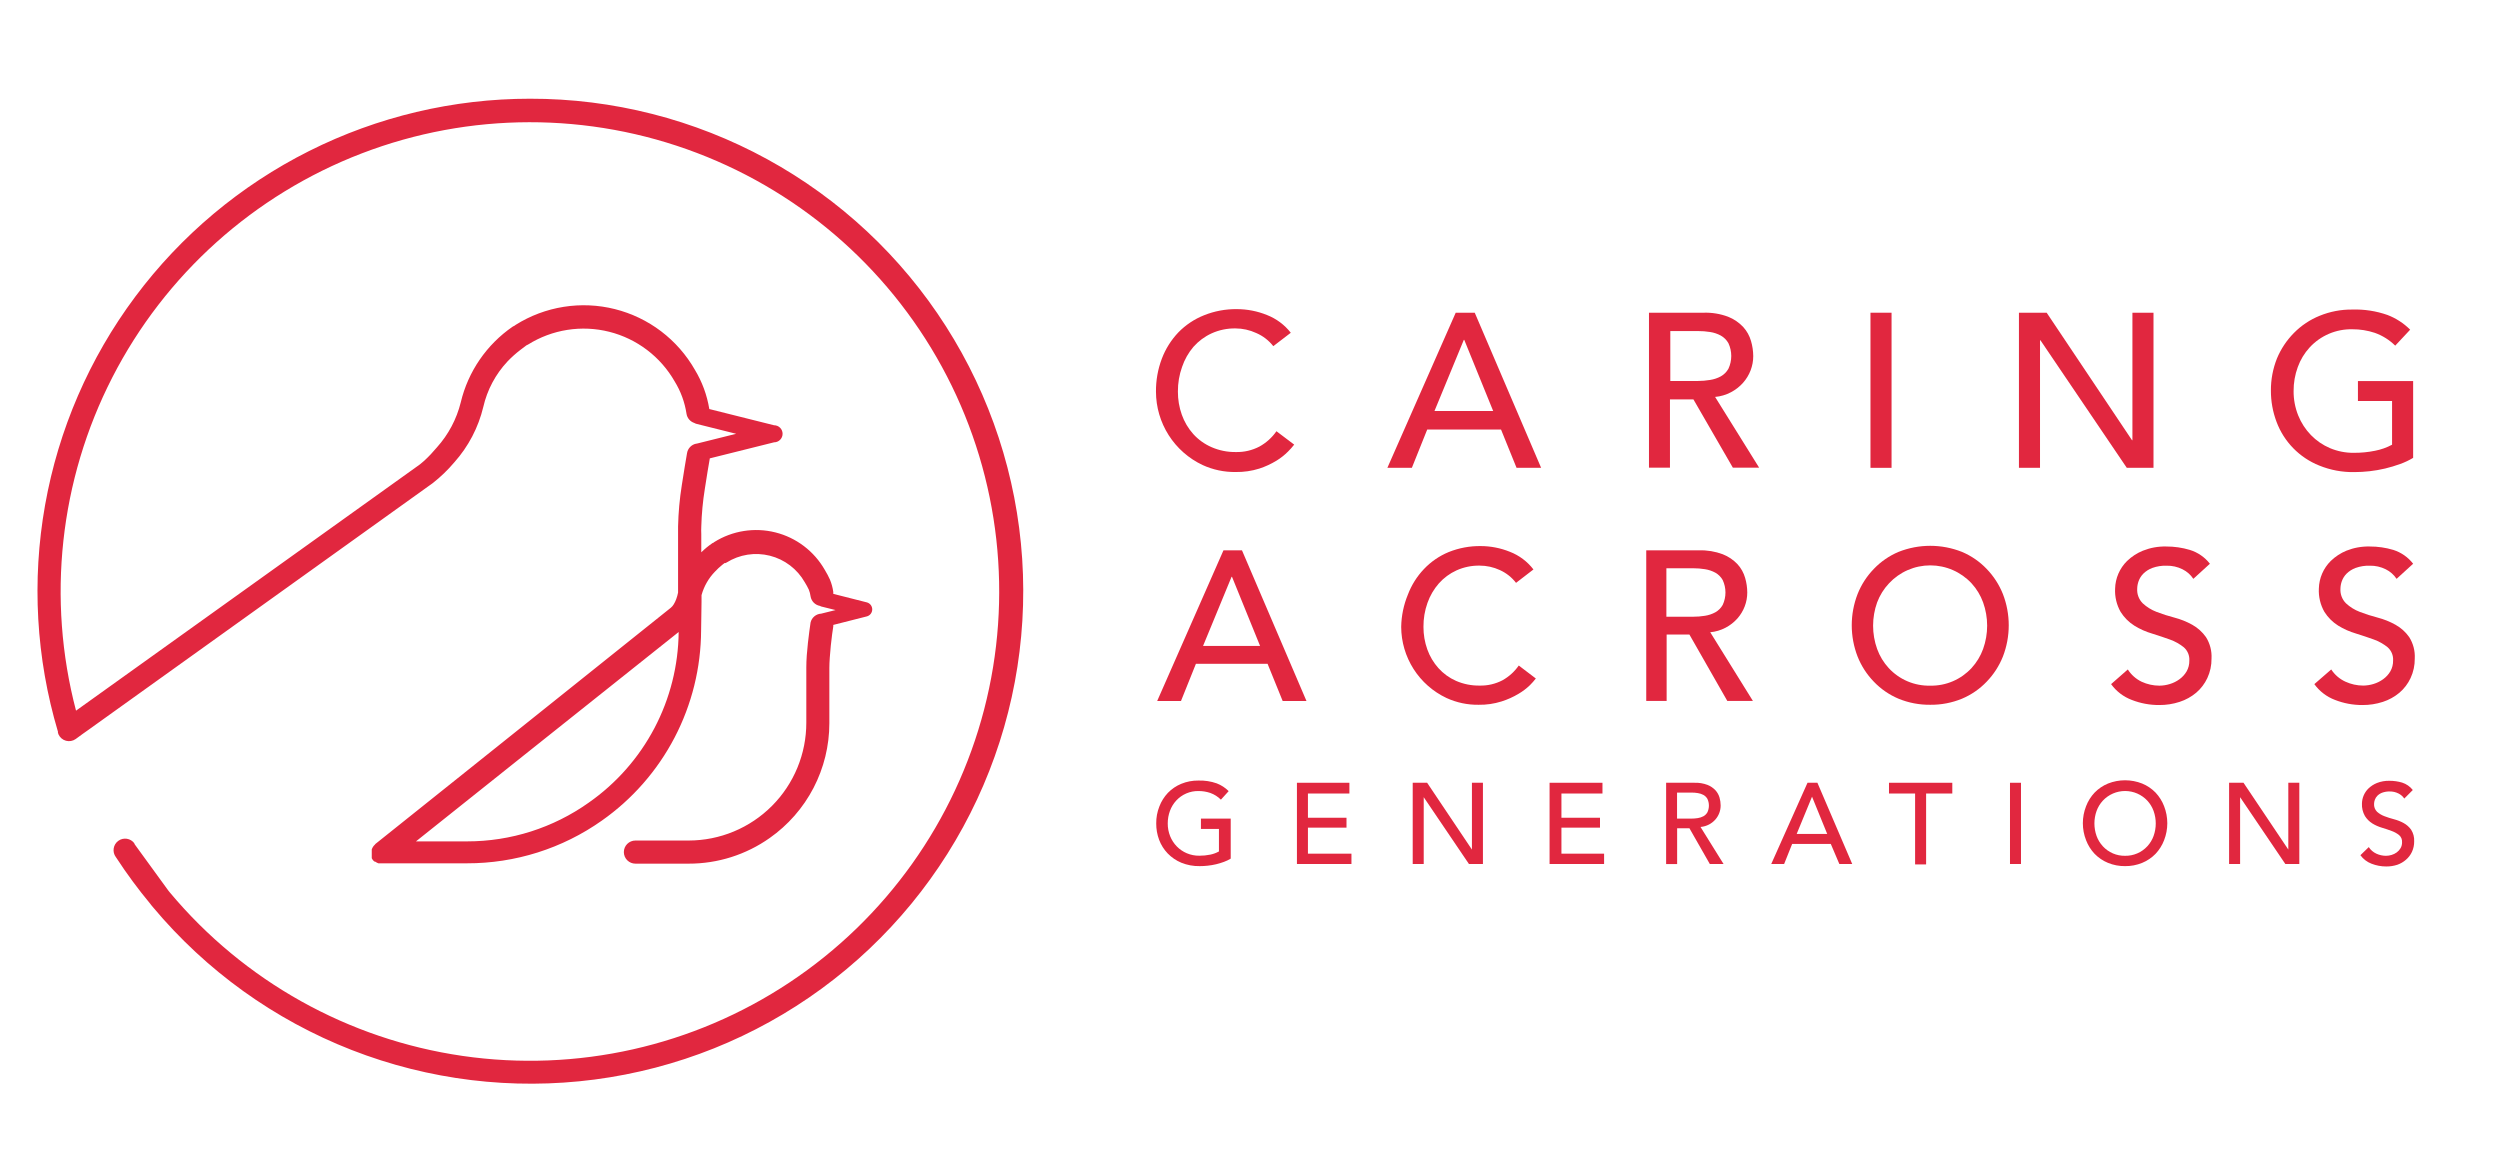 <svg width="293" height="137" viewBox="0 0 293 137" fill="none" xmlns="http://www.w3.org/2000/svg">
<path d="M149.23 40.57C148.703 39.897 148.016 39.367 147.23 39.03C146.465 38.675 145.633 38.491 144.79 38.49C143.829 38.476 142.876 38.674 142 39.07C141.188 39.442 140.462 39.981 139.87 40.65C139.282 41.342 138.831 42.14 138.54 43C138.209 43.927 138.043 44.905 138.05 45.89C138.045 46.816 138.2 47.737 138.51 48.61C138.805 49.443 139.261 50.211 139.85 50.87C140.449 51.531 141.182 52.056 142 52.41C142.899 52.801 143.87 52.995 144.85 52.98C145.806 53.002 146.752 52.782 147.6 52.34C148.396 51.902 149.081 51.286 149.6 50.54L151.68 52.11C151.458 52.395 151.217 52.666 150.96 52.92C150.548 53.334 150.088 53.696 149.59 54C148.961 54.382 148.29 54.691 147.59 54.92C146.697 55.2 145.765 55.336 144.83 55.32C143.488 55.34 142.159 55.06 140.94 54.5C139.312 53.732 137.935 52.519 136.968 51C136.002 49.481 135.486 47.72 135.48 45.92C135.466 44.592 135.7 43.272 136.17 42.03C136.605 40.884 137.265 39.837 138.11 38.95C138.959 38.081 139.981 37.399 141.11 36.95C142.333 36.459 143.642 36.214 144.96 36.23C146.17 36.231 147.368 36.466 148.49 36.92C149.59 37.351 150.553 38.069 151.28 39L149.23 40.57Z" fill="#E1273F"/>
<path d="M170.61 36.65H172.84L180.62 54.83H177.74L175.92 50.34H167.27L165.47 54.83H162.6L170.61 36.65ZM175 48.17L171.61 39.83H171.56L168.12 48.17H175Z" fill="#E1273F"/>
<path d="M193.26 36.65H199.65C200.632 36.616 201.61 36.776 202.53 37.12C203.206 37.386 203.814 37.8 204.31 38.33C204.736 38.799 205.047 39.361 205.22 39.97C205.387 40.542 205.475 41.134 205.48 41.73C205.481 42.304 205.376 42.874 205.17 43.41C204.964 43.947 204.663 44.441 204.28 44.87C203.88 45.318 203.402 45.691 202.87 45.97C202.293 46.275 201.66 46.462 201.01 46.52L206.17 54.81H203.09L198.47 46.81H195.72V54.81H193.26V36.65ZM195.72 44.65H199C199.476 44.648 199.951 44.608 200.42 44.53C200.861 44.464 201.288 44.322 201.68 44.11C202.053 43.901 202.361 43.593 202.57 43.22C202.79 42.75 202.904 42.238 202.904 41.72C202.904 41.202 202.79 40.69 202.57 40.22C202.361 39.847 202.053 39.539 201.68 39.33C201.288 39.118 200.861 38.975 200.42 38.91C199.95 38.835 199.476 38.798 199 38.8H195.76V44.65H195.72Z" fill="#E1273F"/>
<path d="M219.22 36.65H221.69V54.83H219.22V36.65Z" fill="#E1273F"/>
<path d="M236.63 36.65H239.87L249.87 51.59H249.92V36.65H252.39V54.83H249.26L239.14 39.88H239.09V54.83H236.62V36.65H236.63Z" fill="#E1273F"/>
<path d="M282.82 44.66V53.66C282.339 53.951 281.83 54.192 281.3 54.38C280.724 54.59 280.136 54.767 279.54 54.91C278.931 55.055 278.313 55.162 277.69 55.23C277.106 55.295 276.518 55.328 275.93 55.33C274.519 55.355 273.117 55.093 271.81 54.56C270.666 54.102 269.63 53.41 268.769 52.529C267.908 51.647 267.24 50.595 266.81 49.44C266.369 48.27 266.145 47.03 266.15 45.78C266.141 44.489 266.382 43.209 266.86 42.01C267.325 40.89 268.005 39.871 268.86 39.01C269.713 38.146 270.734 37.465 271.86 37.01C273.075 36.513 274.377 36.264 275.69 36.28C277.087 36.235 278.481 36.449 279.8 36.91C280.803 37.291 281.713 37.881 282.47 38.64L280.72 40.51C280.043 39.841 279.227 39.328 278.33 39.01C277.479 38.727 276.587 38.585 275.69 38.59C274.753 38.571 273.823 38.75 272.961 39.117C272.099 39.485 271.325 40.031 270.69 40.72C270.079 41.387 269.607 42.169 269.3 43.02C268.97 43.92 268.804 44.872 268.81 45.83C268.802 46.809 268.986 47.781 269.35 48.69C269.692 49.546 270.199 50.328 270.84 50.99C271.474 51.643 272.232 52.163 273.07 52.52C273.956 52.894 274.909 53.081 275.87 53.07C276.703 53.076 277.534 52.995 278.35 52.83C279.049 52.696 279.723 52.457 280.35 52.12V47H276.35V44.66H282.85H282.82Z" fill="#E1273F"/>
<path d="M143.39 64.5H145.56L153.12 82.16H150.33L148.56 77.8H140.16L138.41 82.16H135.62L143.39 64.5ZM147.68 75.7L144.39 67.6H144.34L141 75.7H147.68Z" fill="#E1273F"/>
<path d="M177.68 68.31C177.179 67.662 176.527 67.147 175.78 66.81C175.037 66.467 174.228 66.29 173.41 66.29C172.476 66.275 171.551 66.466 170.7 66.85C169.911 67.21 169.206 67.731 168.63 68.38C168.046 69.049 167.595 69.823 167.3 70.66C166.98 71.562 166.821 72.513 166.83 73.47C166.826 74.369 166.978 75.263 167.28 76.11C167.567 76.917 168.009 77.661 168.58 78.3C169.155 78.941 169.861 79.453 170.65 79.8C171.524 80.179 172.468 80.366 173.42 80.35C174.348 80.372 175.267 80.159 176.09 79.73C176.85 79.306 177.503 78.714 178 78L180 79.52C179.784 79.798 179.55 80.062 179.3 80.31C178.901 80.694 178.458 81.029 177.98 81.31C177.351 81.687 176.679 81.989 175.98 82.21C175.113 82.483 174.208 82.614 173.3 82.6C171.996 82.619 170.704 82.346 169.52 81.8C167.94 81.054 166.604 79.875 165.666 78.401C164.728 76.927 164.226 75.217 164.22 73.47C164.242 72.175 164.506 70.897 165 69.7C165.42 68.585 166.059 67.564 166.88 66.7C167.698 65.835 168.69 65.153 169.79 64.7C170.978 64.223 172.249 63.985 173.53 64C174.706 64.001 175.87 64.229 176.96 64.67C178.052 65.094 179.007 65.81 179.72 66.74L177.68 68.31Z" fill="#E1273F"/>
<path d="M192.91 64.5H199.12C200.071 64.469 201.019 64.625 201.91 64.96C202.566 65.217 203.157 65.617 203.64 66.13C204.056 66.587 204.361 67.135 204.53 67.73C204.692 68.286 204.776 68.861 204.78 69.44C204.781 69.997 204.679 70.55 204.48 71.07C204.282 71.591 203.99 72.073 203.62 72.49C203.231 72.925 202.767 73.288 202.25 73.56C201.689 73.859 201.073 74.042 200.44 74.1L205.44 82.15H202.44L198 74.37H195.33V82.15H192.94V64.5H192.91ZM195.3 72.28H198.44C198.902 72.281 199.364 72.244 199.82 72.17C200.247 72.105 200.66 71.966 201.04 71.76C201.4 71.557 201.697 71.26 201.9 70.9C202.113 70.443 202.224 69.945 202.224 69.44C202.224 68.935 202.113 68.437 201.9 67.98C201.697 67.62 201.4 67.323 201.04 67.12C200.66 66.914 200.247 66.775 199.82 66.71C199.364 66.636 198.902 66.599 198.44 66.6H195.3V72.29V72.28Z" fill="#E1273F"/>
<path d="M226.23 82.6C224.955 82.615 223.69 82.374 222.51 81.89C221.416 81.429 220.429 80.749 219.61 79.89C218.79 79.044 218.145 78.045 217.71 76.95C216.796 74.592 216.796 71.978 217.71 69.62C218.145 68.525 218.79 67.526 219.61 66.68C220.43 65.822 221.417 65.141 222.51 64.68C224.896 63.733 227.554 63.733 229.94 64.68C231.033 65.141 232.021 65.822 232.84 66.68C233.658 67.527 234.304 68.526 234.74 69.62C235.653 71.978 235.653 74.592 234.74 76.95C234.304 78.044 233.659 79.043 232.84 79.89C232.021 80.749 231.034 81.43 229.94 81.89C228.763 82.372 227.502 82.614 226.23 82.6ZM226.23 80.36C227.137 80.377 228.038 80.201 228.872 79.844C229.706 79.487 230.455 78.957 231.07 78.29C231.663 77.643 232.122 76.885 232.42 76.06C233.052 74.295 233.052 72.365 232.42 70.6C232.121 69.775 231.662 69.017 231.07 68.37C230.451 67.705 229.702 67.174 228.87 66.812C228.037 66.449 227.138 66.262 226.23 66.262C225.322 66.262 224.423 66.449 223.59 66.812C222.758 67.174 222.009 67.705 221.39 68.37C220.783 69.014 220.311 69.772 220 70.6C219.369 72.365 219.369 74.295 220 76.06C220.298 76.885 220.757 77.643 221.35 78.29C221.969 78.963 222.725 79.495 223.566 79.852C224.408 80.209 225.316 80.382 226.23 80.36Z" fill="#E1273F"/>
<path d="M249.38 78.46C249.774 79.082 250.336 79.581 251 79.9C251.652 80.201 252.362 80.358 253.08 80.36C253.494 80.356 253.905 80.292 254.3 80.17C254.706 80.049 255.088 79.86 255.43 79.61C255.771 79.365 256.057 79.052 256.27 78.69C256.489 78.303 256.6 77.864 256.59 77.42C256.609 77.127 256.56 76.835 256.447 76.564C256.334 76.294 256.161 76.053 255.94 75.86C255.457 75.473 254.913 75.169 254.33 74.96C253.663 74.72 252.967 74.487 252.24 74.26C251.505 74.046 250.802 73.733 250.15 73.33C249.499 72.921 248.949 72.371 248.54 71.72C248.067 70.891 247.842 69.943 247.89 68.99C247.919 67.769 248.421 66.608 249.29 65.75C249.827 65.231 250.458 64.821 251.15 64.54C252.018 64.194 252.946 64.027 253.88 64.05C254.818 64.046 255.751 64.181 256.65 64.45C257.581 64.737 258.401 65.302 259 66.07L257.06 67.84C256.744 67.36 256.305 66.974 255.79 66.72C255.21 66.43 254.568 66.286 253.92 66.3C253.355 66.282 252.792 66.371 252.26 66.56C251.863 66.706 251.502 66.934 251.2 67.23C250.95 67.481 250.758 67.785 250.64 68.12C250.54 68.399 250.485 68.693 250.48 68.99C250.459 69.306 250.506 69.624 250.619 69.92C250.731 70.217 250.905 70.486 251.13 70.71C251.598 71.143 252.144 71.482 252.74 71.71C253.423 71.973 254.121 72.196 254.83 72.38C255.563 72.57 256.268 72.853 256.93 73.22C257.569 73.576 258.119 74.072 258.54 74.67C259.012 75.419 259.239 76.296 259.19 77.18C259.2 77.97 259.033 78.753 258.7 79.47C258.392 80.13 257.945 80.717 257.39 81.19C256.818 81.668 256.159 82.031 255.45 82.26C254.678 82.511 253.871 82.636 253.06 82.63C251.958 82.636 250.866 82.432 249.84 82.03C248.869 81.664 248.027 81.021 247.42 80.18L249.38 78.46Z" fill="#E1273F"/>
<path d="M273.22 78.46C273.627 79.084 274.202 79.58 274.88 79.89C275.532 80.191 276.242 80.348 276.96 80.35C277.374 80.347 277.785 80.282 278.18 80.16C278.586 80.039 278.968 79.85 279.31 79.6C279.651 79.355 279.937 79.042 280.15 78.68C280.369 78.293 280.48 77.854 280.47 77.41C280.489 77.118 280.44 76.825 280.327 76.554C280.214 76.284 280.041 76.043 279.82 75.85C279.337 75.463 278.793 75.159 278.21 74.95C277.543 74.71 276.847 74.477 276.12 74.25C275.385 74.035 274.682 73.723 274.03 73.32C273.379 72.911 272.829 72.361 272.42 71.71C271.947 70.881 271.722 69.933 271.77 68.98C271.799 67.759 272.301 66.598 273.17 65.74C273.699 65.228 274.32 64.821 275 64.54C275.868 64.194 276.796 64.027 277.73 64.05C278.668 64.046 279.601 64.181 280.5 64.45C281.42 64.742 282.229 65.307 282.82 66.07L280.88 67.84C280.564 67.36 280.125 66.974 279.61 66.72C279.03 66.43 278.388 66.286 277.74 66.3C277.175 66.282 276.612 66.371 276.08 66.56C275.683 66.706 275.322 66.934 275.02 67.23C274.77 67.481 274.578 67.785 274.46 68.12C274.36 68.399 274.305 68.693 274.3 68.99C274.279 69.306 274.326 69.624 274.439 69.92C274.551 70.217 274.725 70.486 274.95 70.71C275.418 71.143 275.964 71.482 276.56 71.71C277.243 71.973 277.941 72.196 278.65 72.38C279.383 72.57 280.088 72.853 280.75 73.22C281.389 73.576 281.939 74.072 282.36 74.67C282.832 75.419 283.059 76.296 283.01 77.18C283.02 77.97 282.853 78.753 282.52 79.47C282.212 80.13 281.765 80.717 281.21 81.19C280.638 81.668 279.979 82.031 279.27 82.26C278.498 82.511 277.691 82.636 276.88 82.63C275.778 82.636 274.686 82.432 273.66 82.03C272.689 81.664 271.847 81.021 271.24 80.18L273.22 78.46Z" fill="#E1273F"/>
<path d="M144.24 95.94V100.63C143.99 100.783 143.725 100.91 143.45 101.01C143.149 101.121 142.842 101.214 142.53 101.29C142.201 101.368 141.867 101.425 141.53 101.46C141.224 101.493 140.917 101.51 140.61 101.51C139.87 101.524 139.135 101.388 138.45 101.11C137.847 100.86 137.303 100.489 136.85 100.02C136.413 99.563 136.073 99.022 135.85 98.43C135.621 97.816 135.505 97.165 135.51 96.51C135.501 95.826 135.627 95.146 135.88 94.51C136.107 93.92 136.446 93.38 136.88 92.92C137.325 92.463 137.859 92.102 138.45 91.86C139.085 91.601 139.765 91.472 140.45 91.48C141.181 91.457 141.91 91.569 142.6 91.81C143.125 92.012 143.603 92.322 144 92.72L143.09 93.72C142.737 93.368 142.31 93.098 141.84 92.93C141.395 92.782 140.929 92.707 140.46 92.71C139.97 92.701 139.485 92.797 139.035 92.99C138.585 93.183 138.181 93.469 137.85 93.83C137.53 94.178 137.282 94.586 137.12 95.03C136.946 95.501 136.858 95.999 136.86 96.5C136.855 97.014 136.95 97.523 137.14 98C137.32 98.447 137.585 98.854 137.92 99.2C138.253 99.542 138.651 99.814 139.09 100C139.555 100.197 140.055 100.296 140.56 100.29C140.997 100.292 141.432 100.248 141.86 100.16C142.21 100.087 142.547 99.962 142.86 99.79V97.15H140.75V95.94H144.15H144.24Z" fill="#E1273F"/>
<path d="M152 91.74H158.15V93H153.29V95.84H157.81V97H153.29V100.05H158.39V101.26H152V91.74Z" fill="#E1273F"/>
<path d="M165.57 91.74H167.26L172.51 99.57V91.74H173.8V101.26H172.16L166.86 93.43V101.26H165.57V91.74Z" fill="#E1273F"/>
<path d="M181.66 91.74H187.81V93H183V95.84H187.52V97H183V100.05H188V101.26H181.61V91.74H181.66Z" fill="#E1273F"/>
<path d="M195.26 91.74H198.61C199.125 91.723 199.638 91.808 200.12 91.99C200.473 92.129 200.79 92.344 201.05 92.62C201.274 92.866 201.438 93.16 201.53 93.48C201.615 93.779 201.659 94.089 201.66 94.4C201.662 95.007 201.442 95.594 201.04 96.05C200.83 96.286 200.58 96.483 200.3 96.63C199.99 96.794 199.65 96.892 199.3 96.92L202 101.26H200.39L198 97.07H196.56V101.27H195.27V91.74H195.26ZM196.55 95.94H198.24C198.491 95.941 198.742 95.921 198.99 95.88C199.221 95.846 199.445 95.771 199.65 95.66C199.842 95.551 200.001 95.392 200.11 95.2C200.224 94.954 200.284 94.686 200.284 94.415C200.284 94.144 200.224 93.876 200.11 93.63C200.001 93.438 199.842 93.279 199.65 93.17C199.445 93.059 199.221 92.984 198.99 92.95C198.742 92.909 198.491 92.889 198.24 92.89H196.55V95.96V95.94Z" fill="#E1273F"/>
<path d="M211.84 91.74H213L217.08 101.26H215.57L214.57 98.91H210.04L209.1 101.26H207.59L211.84 91.74ZM214.15 97.74L212.37 93.37L210.57 97.74H214.17H214.15Z" fill="#E1273F"/>
<path d="M224.46 93H221.39V91.74H228.81V93H225.74V101.31H224.45V93H224.46Z" fill="#E1273F"/>
<path d="M235.57 91.74H236.86V101.26H235.57V91.74Z" fill="#E1273F"/>
<path d="M249.06 101.51C248.375 101.518 247.695 101.389 247.06 101.13C246.469 100.888 245.935 100.527 245.49 100.07C245.056 99.61 244.717 99.07 244.49 98.48C243.984 97.195 243.984 95.765 244.49 94.48C244.717 93.89 245.056 93.35 245.49 92.89C245.935 92.433 246.469 92.072 247.06 91.83C248.345 91.322 249.775 91.322 251.06 91.83C251.65 92.072 252.185 92.433 252.63 92.89C253.063 93.35 253.403 93.89 253.63 94.48C254.134 95.766 254.134 97.194 253.63 98.48C253.403 99.07 253.063 99.61 252.63 100.07C252.185 100.527 251.65 100.888 251.06 101.13C250.425 101.389 249.745 101.518 249.06 101.51ZM249.06 100.3C249.549 100.308 250.035 100.212 250.485 100.019C250.935 99.826 251.339 99.54 251.67 99.18C251.99 98.832 252.238 98.424 252.4 97.98C252.74 97.029 252.74 95.991 252.4 95.04C252.238 94.596 251.99 94.188 251.67 93.84C251.336 93.482 250.932 93.197 250.483 93.001C250.034 92.806 249.55 92.706 249.06 92.706C248.57 92.706 248.086 92.806 247.637 93.001C247.188 93.197 246.784 93.482 246.45 93.84C246.13 94.188 245.882 94.596 245.72 95.04C245.38 95.991 245.38 97.029 245.72 97.98C245.882 98.424 246.13 98.832 246.45 99.18C246.781 99.541 247.185 99.827 247.635 100.02C248.085 100.213 248.57 100.309 249.06 100.3Z" fill="#E1273F"/>
<path d="M261.25 91.74H262.94L268.19 99.57V91.74H269.48V101.26H267.84L262.54 93.43V101.26H261.25V91.74Z" fill="#E1273F"/>
<path d="M277.62 99.28C277.838 99.616 278.147 99.883 278.51 100.05C278.861 100.213 279.243 100.298 279.63 100.3C279.854 100.299 280.076 100.265 280.29 100.2C280.509 100.136 280.715 100.034 280.9 99.9C281.083 99.766 281.236 99.596 281.35 99.4C281.469 99.19 281.527 98.951 281.52 98.71C281.532 98.552 281.507 98.394 281.446 98.248C281.385 98.102 281.291 97.972 281.17 97.87C280.909 97.663 280.615 97.501 280.3 97.39C279.95 97.26 279.58 97.13 279.17 97.01C278.773 96.894 278.393 96.726 278.04 96.51C277.688 96.289 277.391 95.992 277.17 95.64C276.916 95.193 276.794 94.683 276.82 94.17C276.834 93.512 277.103 92.884 277.57 92.42C277.859 92.142 278.198 91.921 278.57 91.77C279.037 91.585 279.537 91.497 280.04 91.51C280.544 91.507 281.046 91.578 281.53 91.72C282.025 91.878 282.46 92.181 282.78 92.59L281.78 93.59C281.608 93.332 281.369 93.125 281.09 92.99C280.78 92.835 280.437 92.756 280.09 92.76C279.787 92.751 279.485 92.799 279.2 92.9C278.987 92.978 278.792 93.101 278.63 93.26C278.495 93.395 278.393 93.56 278.33 93.74C278.274 93.891 278.244 94.049 278.24 94.21C278.229 94.381 278.254 94.553 278.314 94.713C278.375 94.873 278.469 95.019 278.59 95.14C278.845 95.366 279.14 95.542 279.46 95.66C279.829 95.802 280.207 95.922 280.59 96.02C280.984 96.122 281.364 96.273 281.72 96.47C282.065 96.661 282.362 96.928 282.59 97.25C282.844 97.653 282.966 98.125 282.94 98.6C282.947 99.028 282.859 99.451 282.68 99.84C282.513 100.198 282.271 100.515 281.97 100.77C281.676 101.024 281.336 101.221 280.97 101.35C280.554 101.486 280.118 101.553 279.68 101.55C279.088 101.553 278.501 101.445 277.95 101.23C277.425 101.033 276.969 100.685 276.64 100.23L277.62 99.28Z" fill="#E1273F"/>
<path d="M62.11 11.57C53.123 11.57 44.261 13.669 36.228 17.7C28.196 21.73 21.216 27.58 15.843 34.784C10.471 41.988 6.855 50.347 5.283 59.195C3.711 68.043 4.227 77.136 6.79 85.75V85.87C6.807 85.942 6.831 86.012 6.86 86.08C6.943 86.259 7.064 86.418 7.215 86.546C7.366 86.673 7.543 86.766 7.734 86.817C7.925 86.869 8.124 86.878 8.319 86.844C8.513 86.81 8.698 86.733 8.86 86.62L9.71 86L10.39 85.52L50.72 56.62C51.644 55.894 52.491 55.077 53.25 54.18C54.897 52.333 56.062 50.106 56.64 47.7C57.097 45.7 58.077 43.857 59.48 42.36C59.951 41.868 60.459 41.413 61 41L61.45 40.66L61.56 40.58L61.67 40.49L61.89 40.38C63.293 39.503 64.858 38.919 66.492 38.662C68.126 38.405 69.795 38.48 71.399 38.884C73.004 39.287 74.51 40.01 75.828 41.01C77.146 42.009 78.249 43.264 79.07 44.7C79.785 45.86 80.258 47.152 80.46 48.5C80.499 48.745 80.604 48.974 80.765 49.163C80.925 49.351 81.135 49.492 81.37 49.57C81.454 49.62 81.545 49.657 81.64 49.68L86.28 50.84L81.63 52H81.58C81.311 52.055 81.066 52.191 80.877 52.39C80.688 52.588 80.563 52.839 80.52 53.11C80.41 53.82 80.14 55.26 79.91 56.85C79.654 58.455 79.507 60.075 79.47 61.7C79.47 62.05 79.47 62.38 79.47 62.7V69.45C79.418 69.715 79.344 69.976 79.25 70.23C79.173 70.439 79.076 70.64 78.96 70.83C78.872 70.977 78.761 71.109 78.63 71.22L59.79 86.29L44 98.91L43.93 99L43.83 99.1L43.75 99.2L43.68 99.31L43.62 99.43L43.57 99.55V99.68V99.8C43.568 99.847 43.568 99.893 43.57 99.94C43.57 99.94 43.57 99.94 43.57 100.01C43.57 100.08 43.57 100.01 43.57 100.06C43.567 100.11 43.567 100.16 43.57 100.21C43.57 100.21 43.57 100.29 43.57 100.33V100.46V100.58L43.63 100.69L43.71 100.81L43.76 100.86L43.86 100.96L44 101L44.11 101.07L44.23 101.13L44.35 101.18H44.48H44.61H54.72C60.381 101.193 65.906 99.445 70.53 96.18C74.112 93.662 77.037 90.322 79.063 86.44C81.088 82.558 82.153 78.248 82.17 73.87C82.17 72.87 82.22 71.64 82.22 70.51V69.75C82.504 68.716 83.043 67.77 83.79 67C84.06 66.709 84.351 66.439 84.66 66.19L84.92 65.99H84.98H85.03L85.15 65.93C85.899 65.461 86.734 65.148 87.607 65.01C88.48 64.873 89.371 64.913 90.228 65.129C91.084 65.345 91.889 65.731 92.592 66.266C93.295 66.801 93.883 67.472 94.32 68.24C94.492 68.518 94.649 68.805 94.79 69.1C94.894 69.356 94.965 69.625 95 69.9C95.045 70.175 95.174 70.429 95.369 70.628C95.564 70.826 95.816 70.96 96.09 71.01C96.137 71.038 96.188 71.062 96.24 71.08L97.93 71.5L96.24 71.92C95.95 71.935 95.673 72.044 95.449 72.23C95.226 72.415 95.068 72.668 95 72.95C94.92 73.47 94.8 74.36 94.69 75.34C94.58 76.32 94.5 77.34 94.5 78.22V82.74C94.5 83.33 94.5 84.03 94.5 84.69C94.503 86.502 94.148 88.297 93.457 89.972C92.766 91.648 91.752 93.171 90.472 94.454C89.193 95.737 87.673 96.756 85.999 97.452C84.326 98.148 82.532 98.507 80.72 98.51H74.47C74.111 98.51 73.766 98.653 73.512 98.907C73.258 99.161 73.115 99.505 73.115 99.865C73.115 100.224 73.258 100.569 73.512 100.823C73.766 101.077 74.111 101.22 74.47 101.22H80.71C84.108 101.228 87.424 100.179 90.2 98.22C92.36 96.704 94.124 94.69 95.342 92.35C96.56 90.009 97.198 87.409 97.2 84.77C97.2 84.19 97.2 83.5 97.2 82.82V78.27C97.2 77.6 97.28 76.6 97.37 75.67C97.46 74.74 97.59 73.87 97.66 73.42C97.664 73.36 97.664 73.3 97.66 73.24L101.6 72.24C101.78 72.191 101.939 72.084 102.052 71.936C102.165 71.788 102.226 71.606 102.226 71.42C102.226 71.234 102.165 71.052 102.052 70.904C101.939 70.756 101.78 70.649 101.6 70.6L97.66 69.6C97.667 69.523 97.667 69.446 97.66 69.37C97.591 68.875 97.46 68.391 97.27 67.93C97.09 67.535 96.886 67.151 96.66 66.78C96.041 65.698 95.209 64.752 94.216 63.999C93.222 63.246 92.086 62.701 90.877 62.398C89.668 62.094 88.409 62.038 87.178 62.233C85.946 62.427 84.767 62.868 83.71 63.53L83.64 63.59L83.49 63.66C83.026 63.977 82.591 64.335 82.19 64.73V62.73C82.19 62.73 82.19 62.73 82.19 62.66C82.19 62.59 82.19 62.66 82.19 62.59C82.175 62.303 82.175 62.016 82.19 61.73C82.231 60.236 82.371 58.746 82.61 57.27C82.82 55.82 83.06 54.51 83.19 53.72L90.72 51.84C90.985 51.84 91.24 51.734 91.427 51.547C91.615 51.359 91.72 51.105 91.72 50.84C91.72 50.575 91.615 50.32 91.427 50.133C91.24 49.945 90.985 49.84 90.72 49.84L83.13 47.94C82.866 46.312 82.293 44.751 81.44 43.34C80.437 41.583 79.09 40.048 77.479 38.825C75.867 37.603 74.025 36.719 72.064 36.227C70.102 35.734 68.061 35.644 66.064 35.961C64.066 36.278 62.153 36.995 60.44 38.07L60.32 38.16L60.09 38.28C57.031 40.384 54.861 43.548 54 47.16C53.514 49.123 52.553 50.936 51.2 52.44C50.741 52.992 50.247 53.513 49.72 54L49.26 54.39L49.14 54.48L8.91 83.29C5.471 70.191 6.986 56.284 13.164 44.233C19.342 32.182 29.749 22.834 42.392 17.979C55.034 13.125 69.023 13.105 81.679 17.924C94.335 22.743 104.768 32.062 110.98 44.096C117.192 56.13 118.746 70.033 115.343 83.141C111.941 96.249 103.823 107.641 92.543 115.135C81.263 122.63 67.614 125.698 54.212 123.754C40.81 121.81 28.596 114.99 19.91 104.6L19.71 104.35L15.82 99L15.75 98.89V98.84C15.538 98.551 15.22 98.358 14.865 98.303C14.511 98.249 14.149 98.338 13.86 98.55C13.571 98.762 13.378 99.08 13.324 99.435C13.269 99.789 13.358 100.151 13.57 100.44L13.64 100.54C14.867 102.423 16.203 104.232 17.64 105.96L17.71 106.06L17.77 106.13L17.92 106.31C24.15 113.763 32.16 119.522 41.209 123.056C50.257 126.589 60.051 127.782 69.683 126.523C79.314 125.265 88.473 121.596 96.31 115.856C104.146 110.117 110.408 102.492 114.514 93.689C118.62 84.886 120.438 75.188 119.8 65.496C119.161 55.803 116.087 46.428 110.861 38.24C105.636 30.051 98.428 23.314 89.906 18.652C81.384 13.99 71.824 11.554 62.11 11.57ZM69 94.07C64.837 97.026 59.856 98.613 54.75 98.61H48.75L61.54 88.41L79.54 74.07C79.503 78.002 78.527 81.868 76.694 85.347C74.86 88.826 72.222 91.817 69 94.07Z" fill="#E1273F"/>
</svg>
